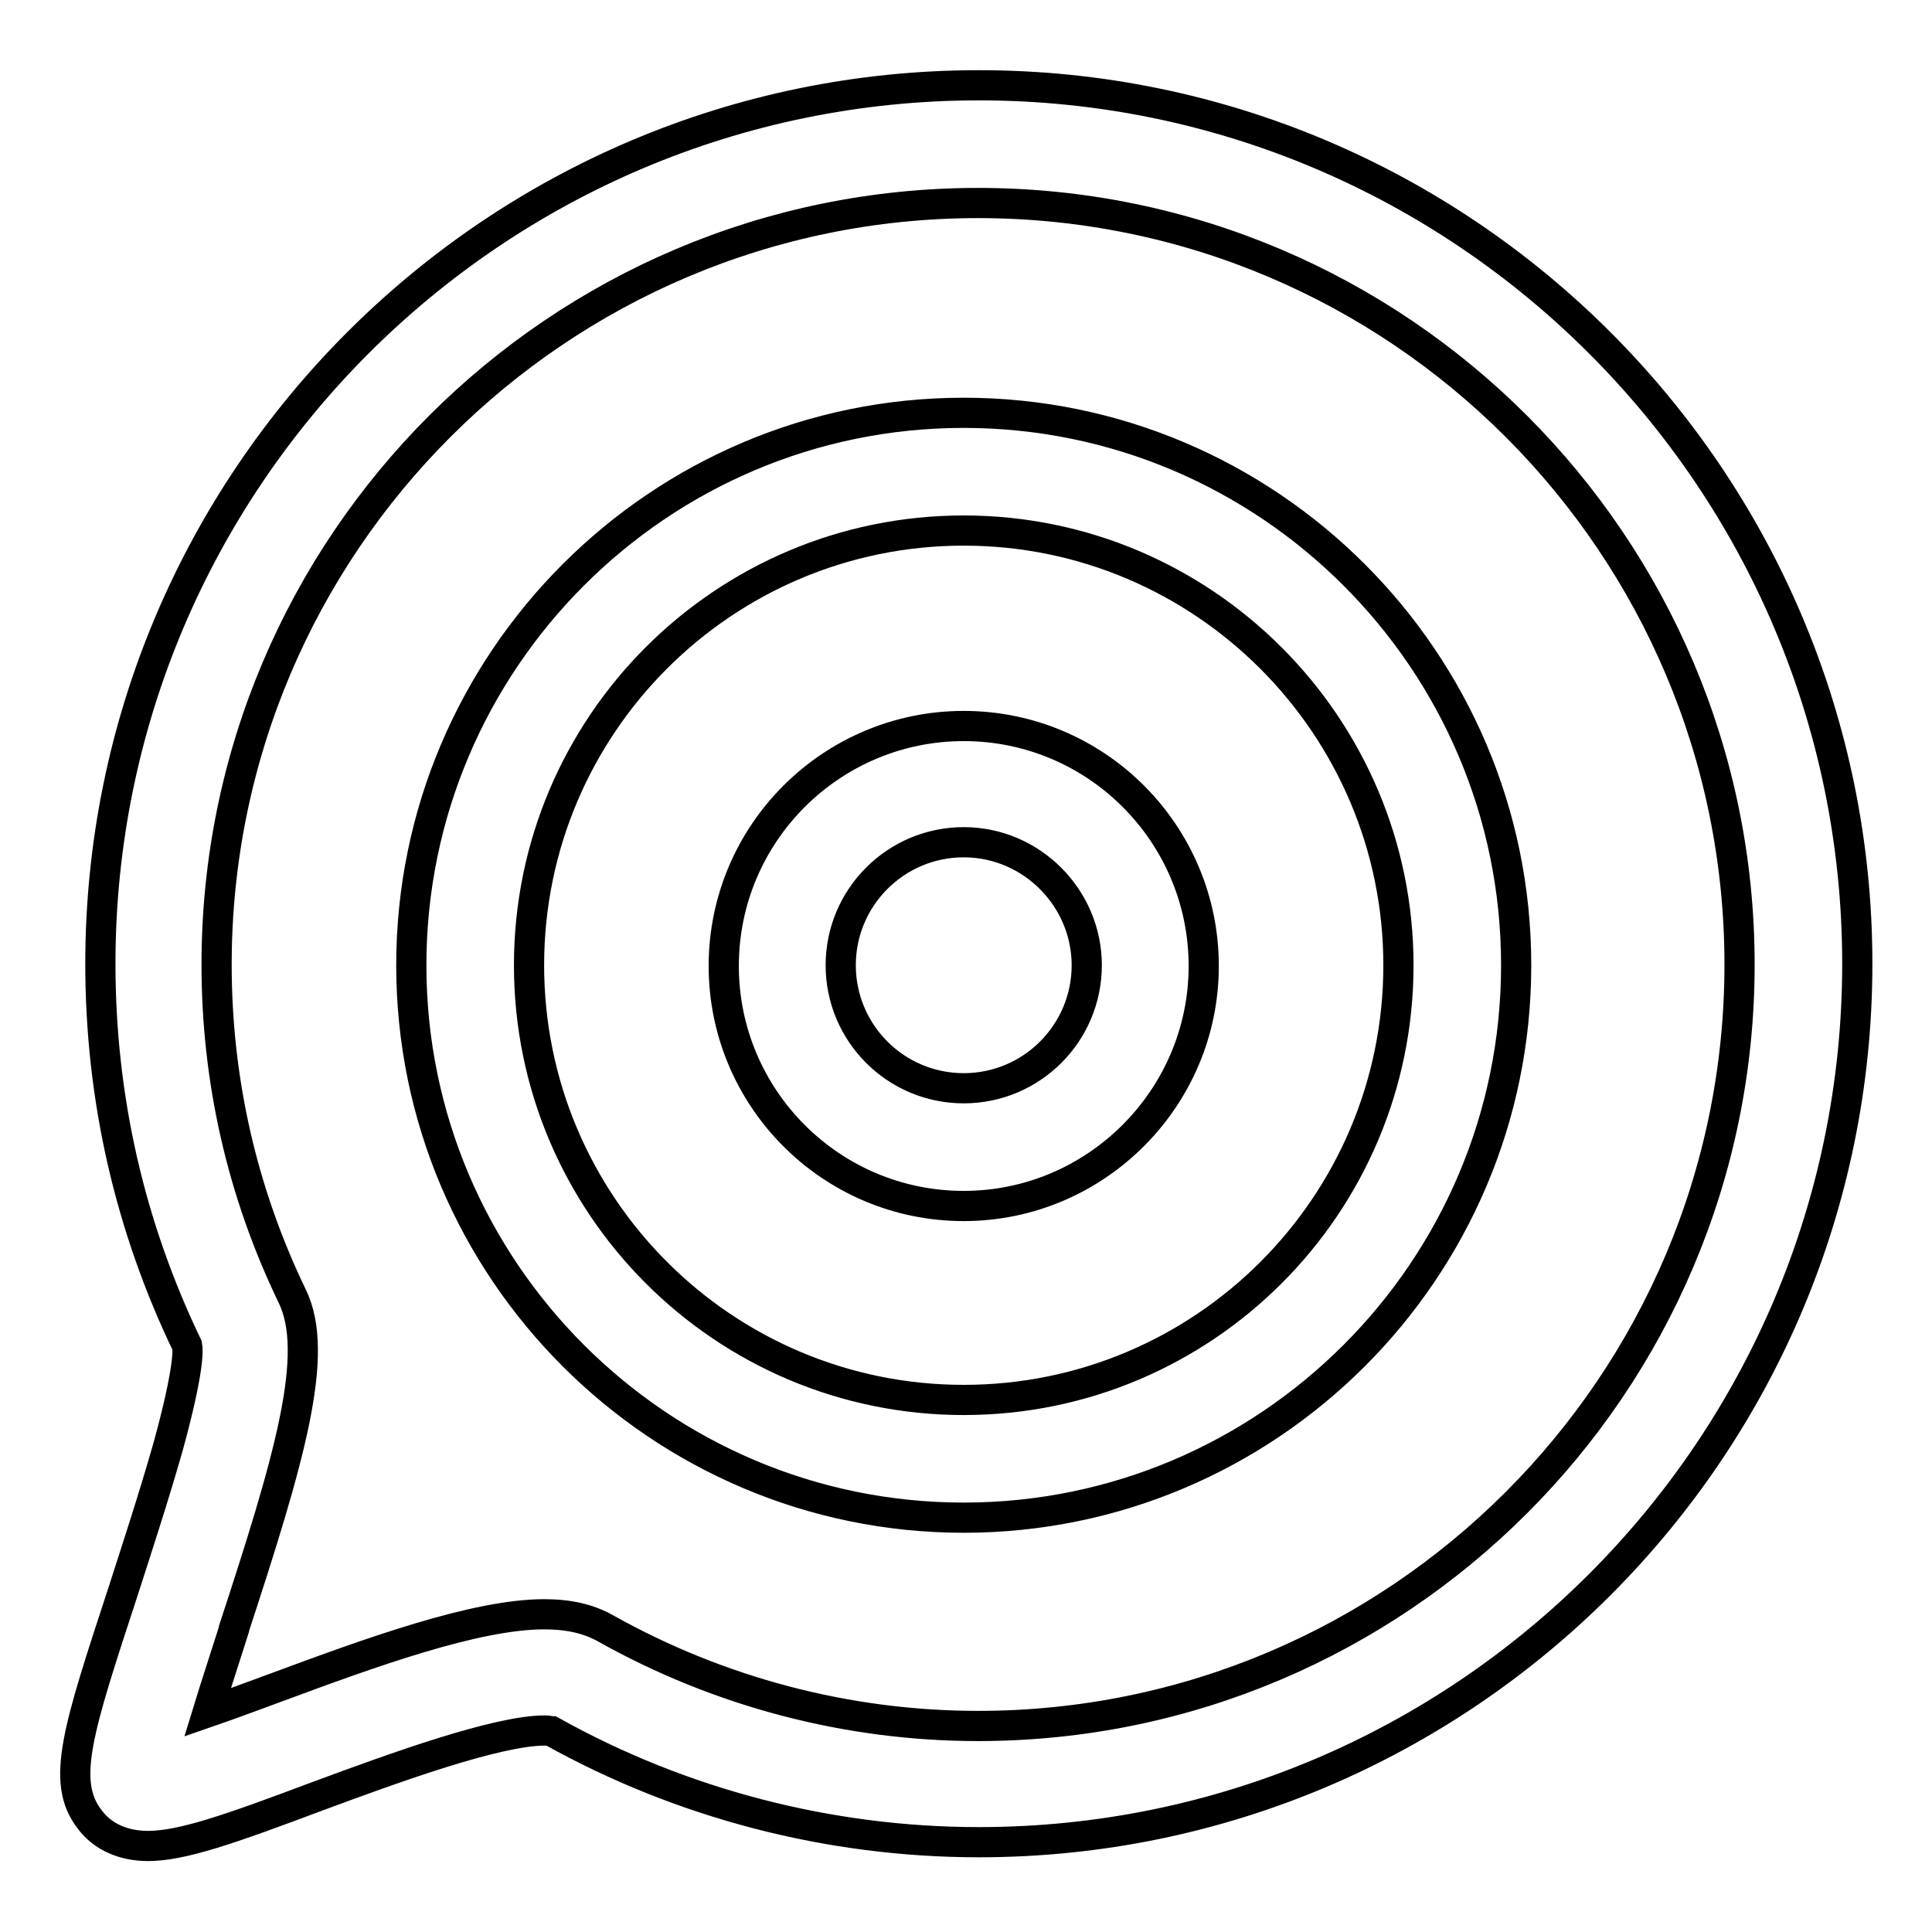 <?xml version="1.0" encoding="utf-8"?>
<!-- Svg Vector Icons : http://www.onlinewebfonts.com/icon -->
<!DOCTYPE svg PUBLIC "-//W3C//DTD SVG 1.1//EN" "http://www.w3.org/Graphics/SVG/1.1/DTD/svg11.dtd">
<svg version="1.1" xmlns="http://www.w3.org/2000/svg" xmlns:xlink="http://www.w3.org/1999/xlink" x="0px" y="0px" viewBox="0 0 256 256" enable-background="new 0 0 256 256" xml:space="preserve">
<g> <path stroke-width="4" fill-opacity="0" stroke="#000000"  d="M19.6,244.6c-3.2,0-6-1.2-7.7-3.5c-3.9-5-1.6-11.9,4.4-30.2c1.7-5.3,4.1-12.6,6-19.3 c2.8-10.2,2.6-12.8,2.5-13.3c-7.6-15.8-11.5-32.8-11.5-50.6c0-64.2,52.2-116.4,116.4-116.4c64.2,0,116.4,52.2,116.4,116.4 c0,64.2-52.2,116.4-116.4,116.4c-19.8,0-39.4-5.1-56.6-14.7c-0.2,0-0.4-0.1-0.9-0.1c-6.4,0-20.1,5-30.1,8.7 C30.4,242.4,24.1,244.6,19.6,244.6L19.6,244.6z M72.1,213.9c3.3,0,5.9,0.6,8.2,1.9c15,8.4,32,12.9,49.3,12.9 c55.6,0,100.9-45.2,100.9-100.9c0-55.6-45.2-100.9-100.9-100.9C74,26.9,28.7,72.1,28.7,127.8c0,15.4,3.4,30.2,10,43.9 c3.8,7.7-0.4,21.8-7.7,44.1l0,0.1c-1.1,3.5-2.4,7.4-3.5,11c2.9-1,6.1-2.2,9.1-3.3C49,219,63,213.9,72.1,213.9L72.1,213.9z  M127.7,201.1c-40.3,0-73.2-32.8-73.2-73.2c0-40.3,32.8-73.2,73.2-73.2c40.3,0,73.2,32.8,73.2,73.2 C200.9,168.3,168,201.1,127.7,201.1L127.7,201.1z M127.7,70.3c-31.8,0-57.6,25.8-57.6,57.6c0,31.8,25.8,57.6,57.6,57.6 c31.8,0,57.6-25.8,57.6-57.6C185.3,96.2,159.5,70.3,127.7,70.3L127.7,70.3z M127.7,159.8c-17.6,0-31.8-14.3-31.8-31.8 c0-17.6,14.3-31.8,31.8-31.8c17.6,0,31.8,14.3,31.8,31.8C159.5,145.5,145.2,159.8,127.7,159.8L127.7,159.8z M127.7,111.6 c-9,0-16.3,7.3-16.3,16.3c0,9,7.3,16.3,16.3,16.3c9,0,16.3-7.3,16.3-16.3C144,119,136.7,111.6,127.7,111.6L127.7,111.6z"/></g>
</svg>